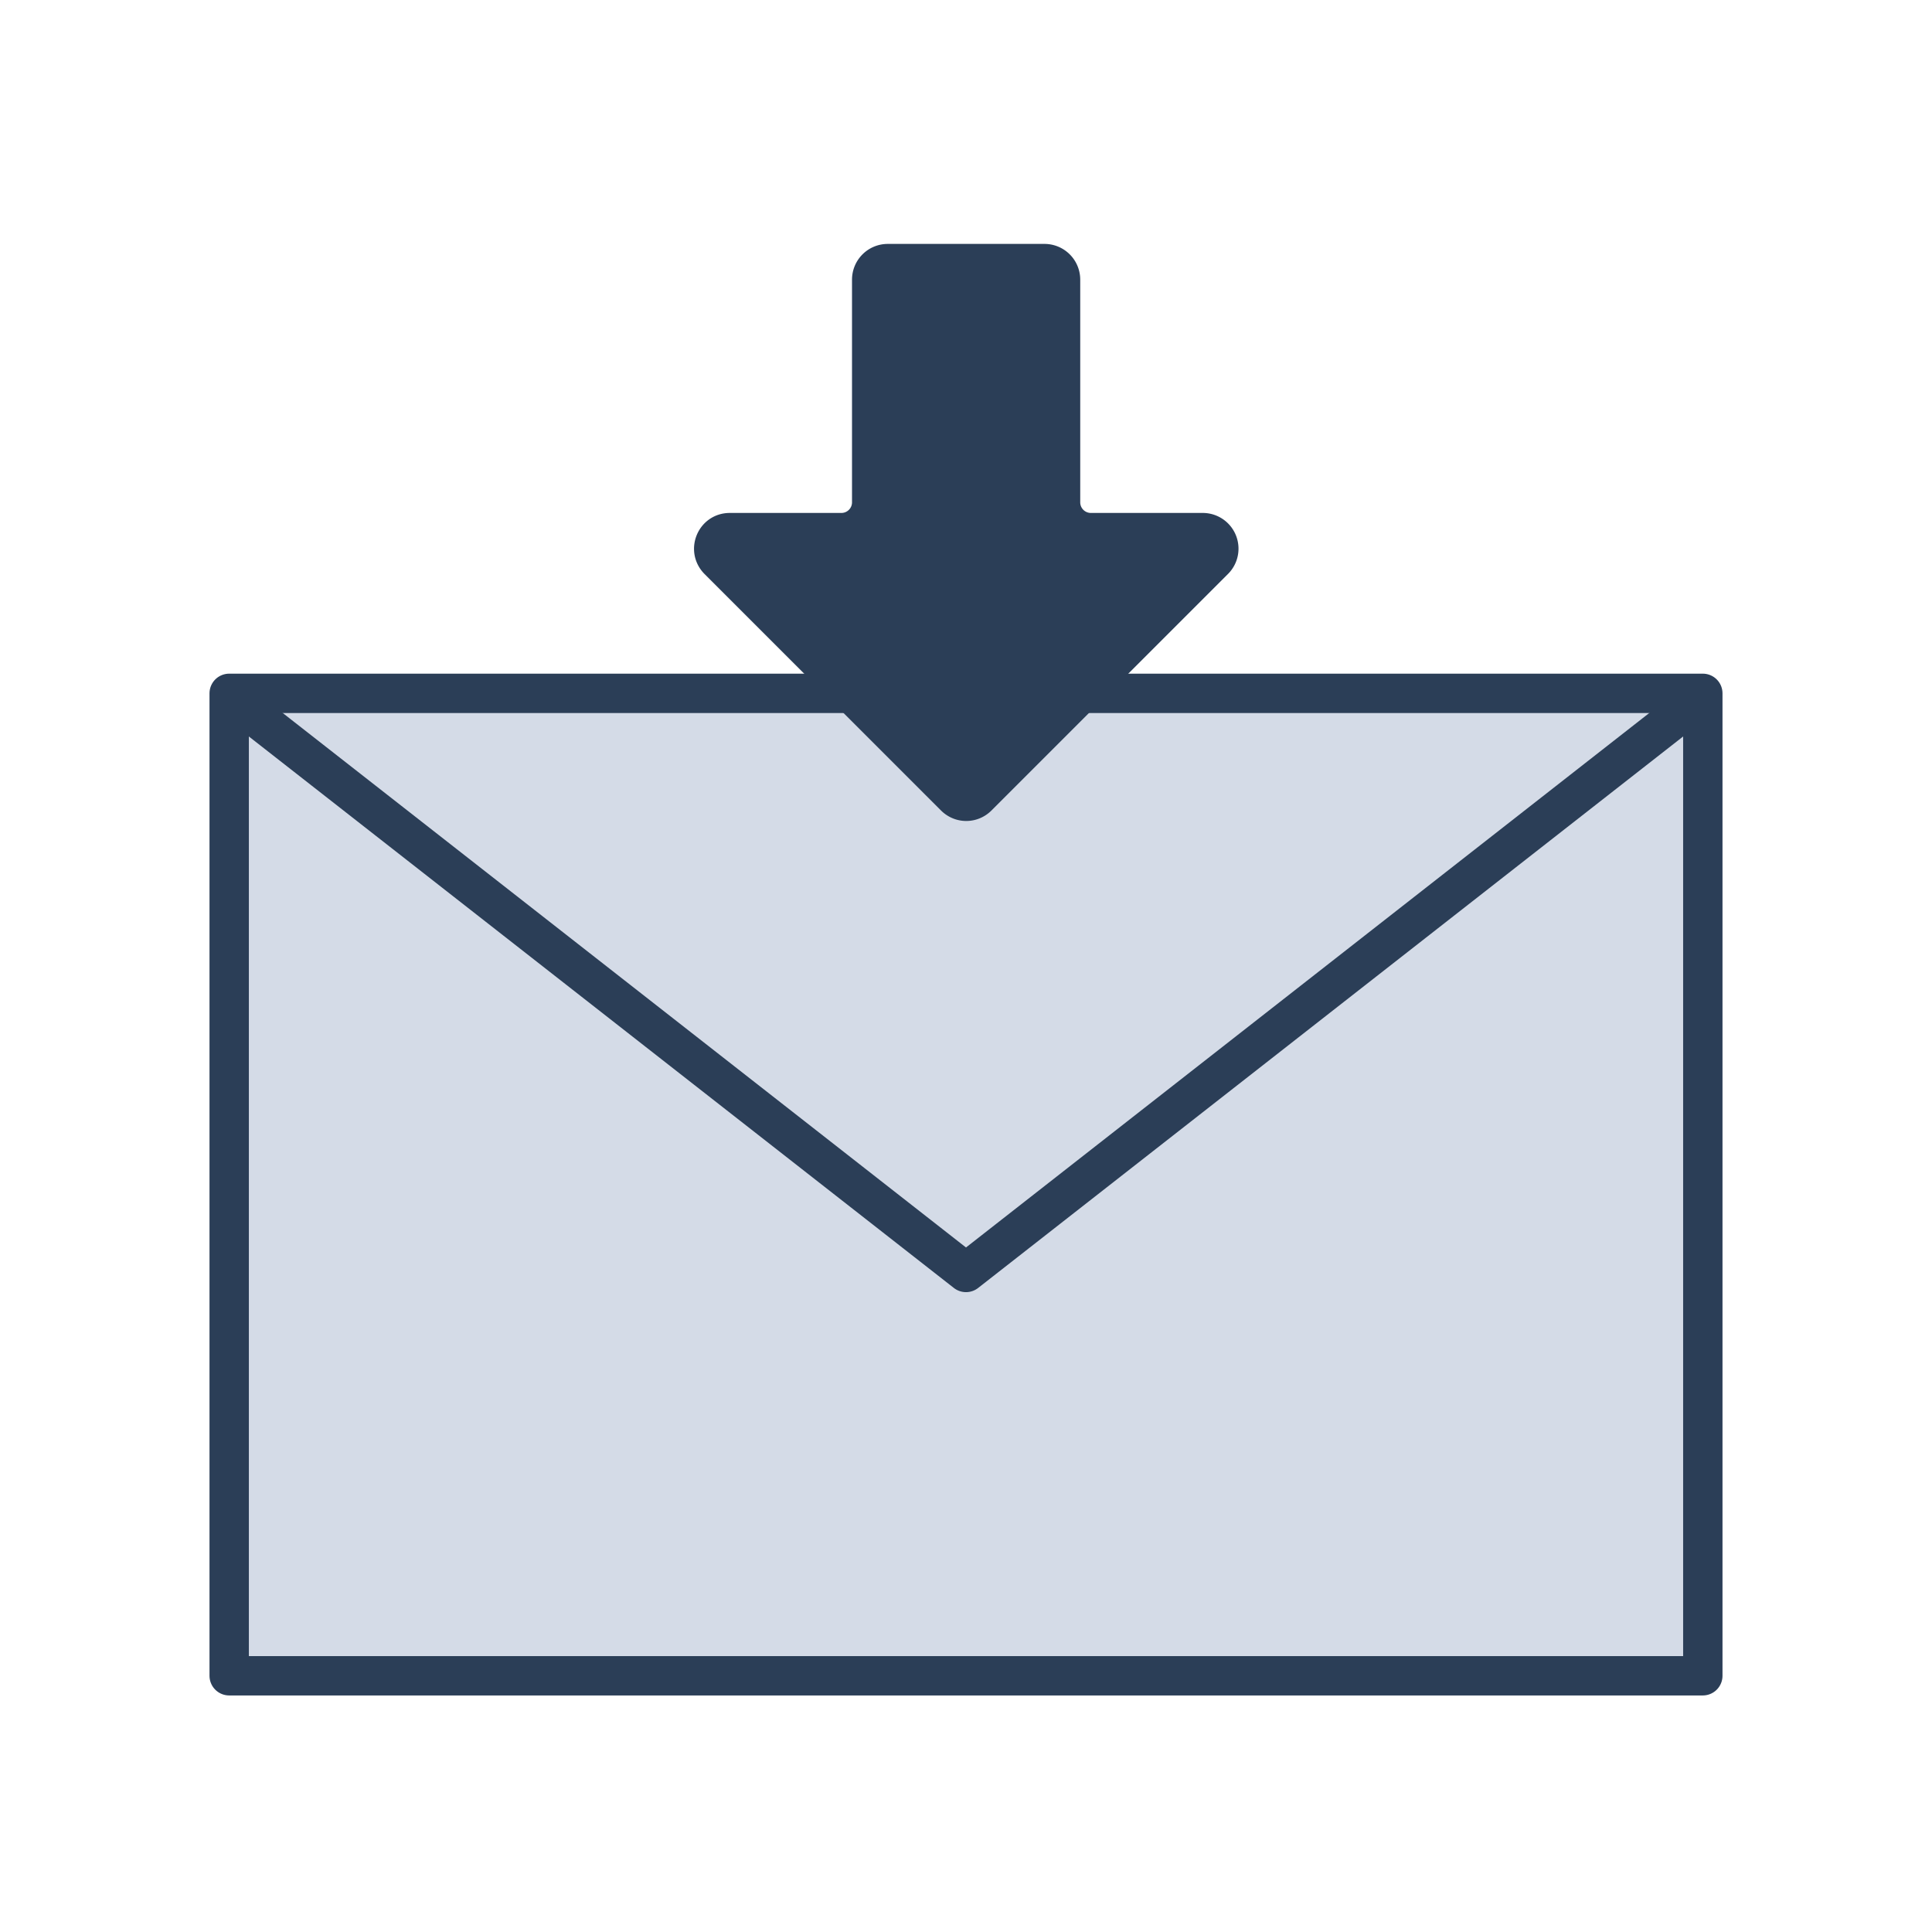 <svg id="_レイヤー_2" xmlns="http://www.w3.org/2000/svg" viewBox="0 0 80 80"><defs><style>.cls-2{fill:none;stroke-linejoin:round;stroke-width:1.63px;stroke:#2b3e57}</style></defs><g id="_レイヤー_1-2"><path style="fill:none" d="M0 0h80v80H0z"/><path style="fill:#d4dbe7" d="M9.49 28.71h61.02v40.68H9.49z"/><path class="cls-2" d="M9.49 28.71h61.02v40.68H9.49z"/><path class="cls-2" d="M70.17 29.09 40 52.69 9.83 29.09"/><path d="M44.21 20.8v-9.22a.96.96 0 0 0-.96-.96h-6.49a.96.96 0 0 0-.96.96v9.22c0 .53-.43.96-.96.96h-4.62c-.86 0-1.28 1.03-.68 1.64l9.79 9.79c.38.38.98.38 1.36 0l9.79-9.79a.959.959 0 0 0-.68-1.64h-4.63a.96.96 0 0 1-.96-.96Z" style="fill:#2b3e57;stroke-miterlimit:10;stroke-width:1.04px;stroke:#2b3e57"/></g></svg>
